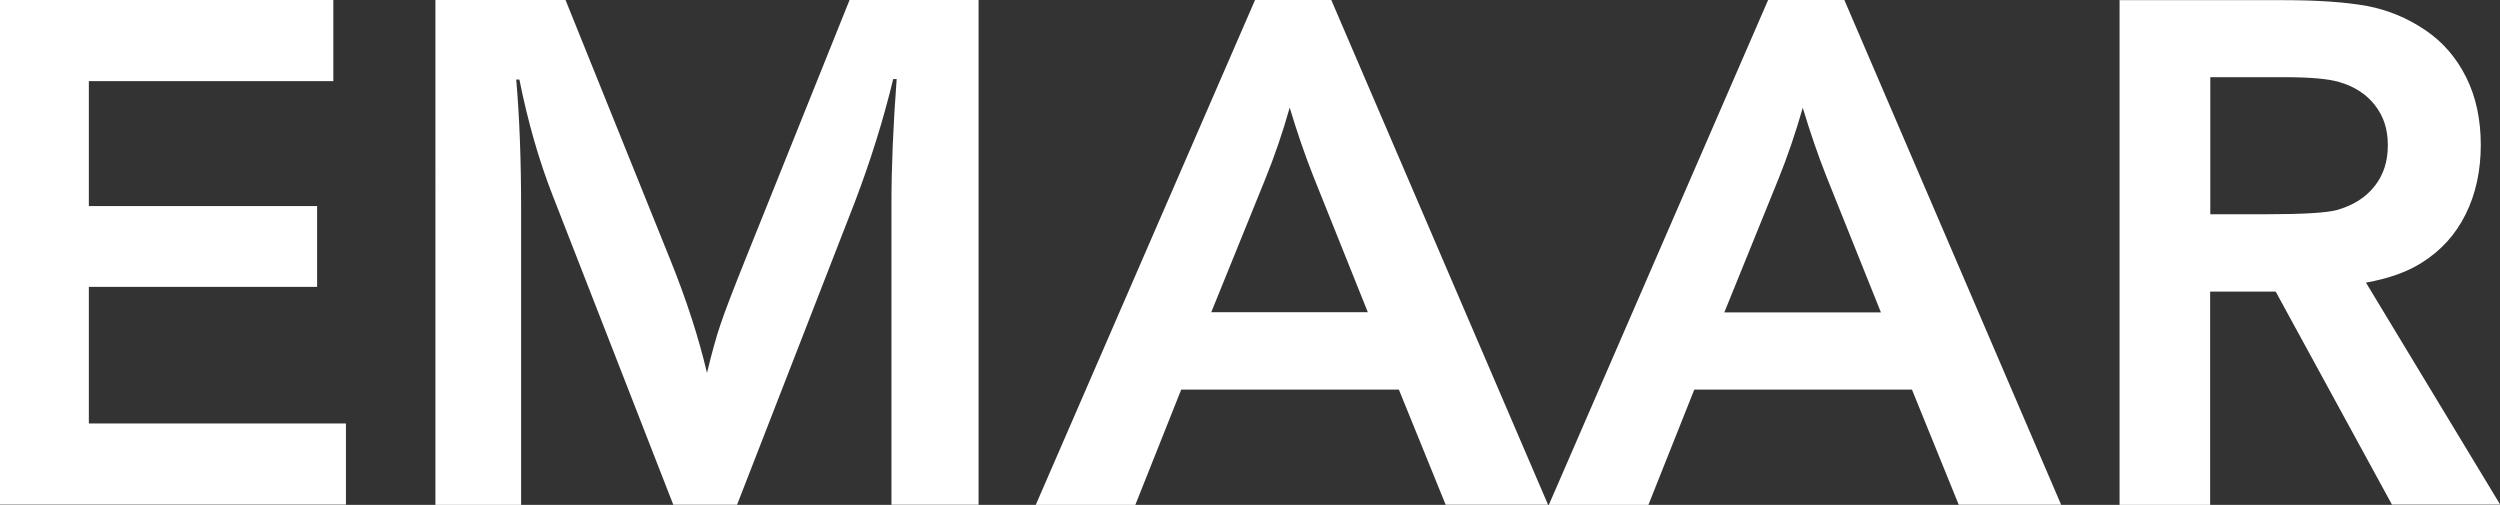 <svg viewBox="0 0 158.7 32.05" xmlns="http://www.w3.org/2000/svg" data-name="Layer 1" id="Layer_1">
  <rect x="0" y="0" width="158.7" height="32.05" fill="#333333" stroke="none"/>
  <defs>
    <style>
      .cls-1 {
        fill: #fff;
      }
    </style>
  </defs>
  <path d="M0,0h21.16s0,5.15,0,5.15H5.64s0,7.93,0,7.93h14.49s0,5.13,0,5.13H5.64s0,8.67,0,8.67h16.32s0,5.15,0,5.15H0S0,0,0,0Z" class="cls-1"></path>
  <path d="M35.9,0l6.65,16.49c1.01,2.5,1.79,4.89,2.33,7.18.31-1.28.59-2.3.86-3.08.26-.79.8-2.19,1.61-4.21L53.93,0h8.19s0,32.04,0,32.04h-5.53s0-19.16,0-19.16c0-2.28.11-4.9.33-7.86h-.22c-.62,2.57-1.43,5.17-2.44,7.82l-7.47,19.2h-4.05s-7.66-19.64-7.66-19.64c-.85-2.17-1.56-4.62-2.11-7.35h-.2c.21,2.42.31,5.13.31,8.13v18.87s-5.44,0-5.44,0V0s8.26,0,8.26,0Z" class="cls-1"></path>
  <path d="M74.98,24.74l-2.91,7.31h-6.32S79.67,0,79.67,0h4.84s13.76,32.04,13.76,32.04h-6.5s-2.97-7.31-2.97-7.31h-13.83ZM76.9,19.82h9.93s-3.46-8.63-3.46-8.63c-.54-1.37-1.04-2.82-1.5-4.36-.45,1.6-.97,3.1-1.54,4.51l-3.44,8.48Z" class="cls-1"></path>
  <path d="M107.55,24.74l-2.91,7.31h-6.32S112.24,0,112.24,0h4.84s13.76,32.04,13.76,32.04h-6.5s-2.97-7.31-2.97-7.31h-13.83ZM109.47,19.83h9.93s-3.46-8.63-3.46-8.63c-.54-1.37-1.04-2.82-1.5-4.36-.46,1.6-.97,3.1-1.54,4.51l-3.44,8.48Z" class="cls-1"></path>
  <path d="M140.3,18.53v13.52s-5.75,0-5.75,0V.01s10.4,0,10.4,0c2.23,0,4,.13,5.31.37,1.32.25,2.55.76,3.68,1.52,1.13.76,2,1.77,2.62,3.02.62,1.25.92,2.68.92,4.29s-.32,3.11-.96,4.39c-.64,1.29-1.57,2.32-2.81,3.09-.9.57-2.07.99-3.52,1.25l8.52,14.09h-6.87s-7.38-13.52-7.38-13.52h-4.16ZM140.3,13.6h3.66c2.23,0,3.68-.09,4.36-.26,1.04-.29,1.85-.8,2.41-1.51.57-.71.85-1.58.85-2.61s-.27-1.83-.81-2.53c-.54-.7-1.3-1.2-2.27-1.48-.7-.21-1.88-.31-3.52-.31h-4.67s0,8.7,0,8.7Z" class="cls-1"></path>
</svg>